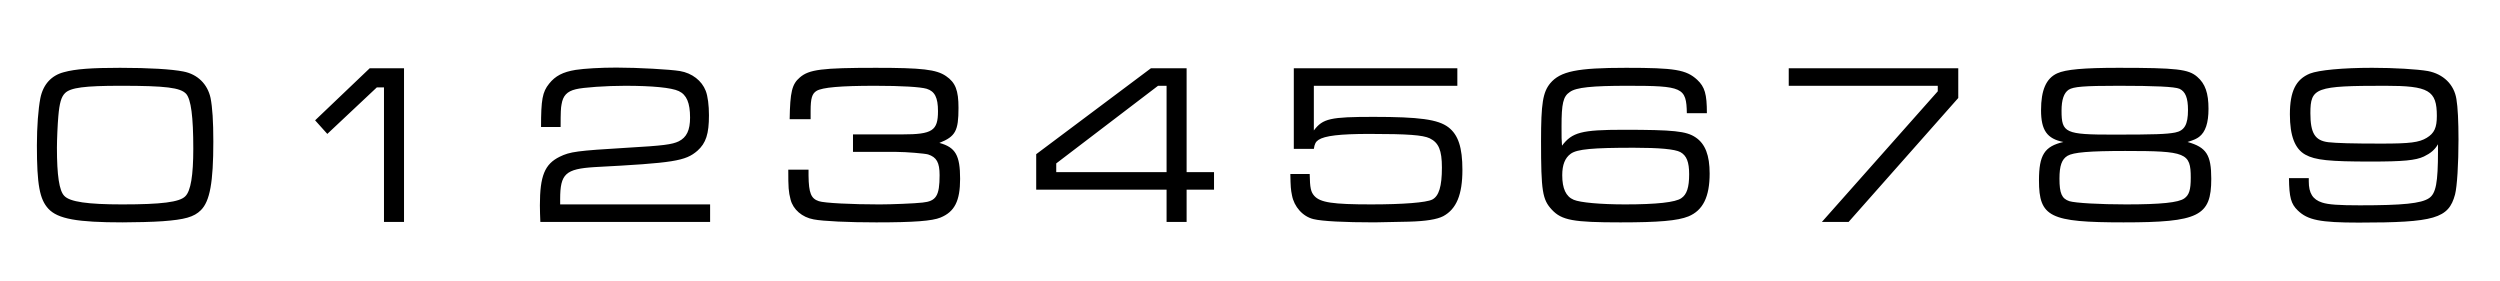 <svg xmlns="http://www.w3.org/2000/svg" fill="none" viewBox="0 0 890 100"><path fill="#000" d="M42.737 24.142c-10.086 0-15.908.41-20.008 1.558-4.428 1.148-7.38 4.346-8.364 9.266-.738 3.854-1.23 10.086-1.23 16.81 0 14.022.984 19.188 4.1 22.55 3.362 3.608 10.25 4.838 26.404 4.838 4.182 0 11.07-.164 14.268-.41 7.79-.574 11.152-1.476 13.612-3.936 3.198-3.198 4.428-9.84 4.428-24.436 0-7.216-.328-12.136-.984-15.498-1.066-4.92-4.592-8.446-9.676-9.43-4.182-.82-12.054-1.312-22.55-1.312Zm.246 6.396c16.072 0 21.238.656 23.288 2.87 1.722 1.968 2.542 8.036 2.542 19.516 0 9.512-.902 15.088-2.87 16.974-2.05 2.05-8.364 2.87-22.468 2.87-12.218 0-18.614-.902-20.582-3.034-1.804-1.804-2.624-7.298-2.624-17.138 0-2.87.246-8.364.492-11.152.41-4.838 1.066-6.97 2.378-8.282 1.968-1.968 6.97-2.624 19.844-2.624ZM131.613 24.306l-19.434 18.532 4.346 4.838 17.63-16.564h2.542V79h7.134V24.306h-12.218ZM252.799 72.768h-53.382v-1.886c0-9.02 1.886-10.742 12.3-11.398 28.126-1.476 32.308-2.132 36.572-5.822 3.034-2.706 4.1-5.986 4.1-12.628 0-3.526-.41-6.806-1.148-8.692-1.394-3.608-4.838-6.314-9.184-7.052-3.444-.574-14.924-1.23-22.632-1.23-5.576 0-11.316.328-14.514.82-4.51.738-7.216 2.132-9.43 4.92-2.378 2.952-2.87 5.658-2.87 15.416h6.97c0-5.412.082-6.806.328-8.036.492-3.116 1.968-4.674 5.084-5.412 2.542-.656 10.824-1.23 17.548-1.23 9.676 0 16.482.656 19.106 1.886 2.788 1.312 4.018 4.182 4.018 9.43 0 4.51-1.23 7.052-4.018 8.446-2.378 1.148-5.576 1.558-18.45 2.296-17.794 1.066-20.254 1.394-23.944 3.198-5.33 2.624-7.052 6.806-7.052 17.302 0 1.886.082 3.854.164 5.904h60.434v-6.232ZM280.626 60.386c0 6.396.082 7.79.82 10.66.902 3.526 4.1 6.314 8.2 7.052 3.362.656 12.464 1.066 22.304 1.066 13.366 0 19.926-.492 22.878-1.722 5.002-2.05 6.97-5.904 6.97-13.776 0-8.364-1.64-11.234-7.38-12.792 5.74-2.296 6.806-4.264 6.806-12.464 0-6.232-1.066-9.02-4.428-11.316-3.444-2.378-8.61-2.952-25.01-2.952-19.106 0-23.78.574-27.06 3.444-2.788 2.378-3.444 5.166-3.608 14.842h7.462v-2.952c0-4.428.492-6.15 2.132-7.134 2.05-1.23 8.528-1.804 20.828-1.804 9.512 0 16.154.41 18.368 1.066 2.87.902 4.018 3.116 4.018 7.954 0 6.97-1.968 8.282-12.71 8.282h-17.548v6.232h15.498c3.444 0 10.168.574 11.234.902 3.034.984 4.1 2.87 4.1 7.38 0 7.38-1.23 9.266-6.068 9.758-2.788.328-11.234.656-15.334.656-9.84 0-19.68-.492-21.566-1.148-2.788-.902-3.608-2.87-3.69-9.102v-2.132h-7.216ZM432.193 61.288h-9.758V24.306h-12.71l-40.836 30.586V67.52h46.412V79h7.134V67.52h9.758v-6.232Zm-16.892 0h-39.278v-3.116l36.244-27.634h3.034v30.75ZM460.595 24.306v28.7h7.134c.246-1.722.656-2.542 1.64-3.198 2.214-1.476 7.626-2.132 18.122-2.132 13.776 0 19.024.41 21.484 1.558 3.198 1.558 4.346 4.264 4.346 10.414 0 6.724-1.066 10.168-3.444 11.398-2.132 1.066-10.332 1.722-21.73 1.722-13.612 0-18.122-.656-20.254-3.034-1.23-1.394-1.558-2.788-1.64-7.79h-6.888c.082 4.51.164 5.576.574 7.544.738 4.1 3.854 7.626 7.708 8.528 3.034.738 10.824 1.148 21.648 1.148l12.218-.246c6.15-.164 10.086-.82 12.3-1.968 4.674-2.542 6.806-7.626 6.806-16.482 0-7.954-1.476-12.464-5.002-15.17-3.69-2.788-10.332-3.69-26.65-3.69-15.334 0-18.04.574-21.238 4.838V30.538h51.086v-6.232h-58.22ZM607.651 40.296c0-6.806-.738-9.348-3.444-11.89-3.936-3.608-7.954-4.264-25.338-4.264-17.466 0-23.37 1.23-26.978 5.494-2.624 3.198-3.28 7.134-3.28 20.582 0 17.876.492 20.828 3.854 24.436 3.526 3.772 7.626 4.51 24.436 4.51 13.612 0 20.336-.574 24.19-2.132 5.166-2.132 7.544-6.97 7.544-15.252 0-6.478-1.558-10.578-5.002-12.874-3.28-2.214-7.708-2.706-25.748-2.706-14.842 0-18.204.902-21.812 5.658-.164-1.968-.164-2.952-.164-6.888 0-8.118.574-10.66 2.952-12.218 2.214-1.64 7.872-2.214 20.582-2.214 19.598 0 20.91.574 21.074 9.758h7.134Zm-25.994 12.3c9.02 0 14.596.492 16.564 1.558 2.214 1.23 3.116 3.526 3.116 7.872 0 4.674-.82 7.216-2.788 8.528-2.05 1.476-8.856 2.214-20.008 2.214-8.692 0-15.99-.656-18.286-1.64-2.788-1.148-4.1-4.018-4.1-8.774 0-3.69.984-6.15 3.034-7.626 2.296-1.64 7.708-2.132 22.468-2.132ZM636.791 24.306v6.232h53.054v1.968L648.599 79h9.512l39.032-44.116V24.306h-60.352ZM778.763 50.546c2.378-.738 3.198-1.148 4.1-1.804 2.296-1.722 3.362-5.002 3.362-10.004 0-5.576-1.148-8.938-4.018-11.398-3.116-2.706-7.216-3.198-28.044-3.198-12.382 0-18.778.574-21.812 1.968-3.936 1.804-5.74 5.986-5.74 13.12 0 7.134 2.132 10.168 7.954 11.316-6.724 1.558-8.692 4.592-8.692 13.694 0 13.038 3.854 14.924 30.094 14.924 26.814 0 31.242-2.214 31.242-15.498 0-8.528-1.722-11.234-8.446-13.12Zm-24.682-20.008c13.12 0 20.09.328 21.812 1.066 2.132.984 3.034 3.28 3.034 7.544 0 5.166-1.23 7.38-4.592 8.036-3.034.574-7.134.738-21.976.738-17.138 0-18.45-.574-18.45-8.528 0-3.854.82-6.314 2.542-7.462 1.722-1.066 5.33-1.394 17.63-1.394Zm2.624 23.206c21.566 0 23.206.656 23.206 9.512 0 4.346-.574 6.15-2.296 7.38-2.05 1.476-8.282 2.132-20.746 2.132-9.266 0-18.04-.492-20.172-1.148-2.706-.902-3.526-2.788-3.526-8.036 0-4.592.82-6.888 2.87-8.118 2.05-1.23 7.708-1.722 20.664-1.722ZM814.873 63.42c.082 6.888.738 9.184 3.116 11.48 3.526 3.444 7.954 4.346 21.73 4.346 27.06 0 31.98-1.476 34.276-10.004.738-2.87 1.23-10.906 1.23-19.598 0-6.396-.246-11.48-.738-14.35-.82-5.248-4.674-8.938-10.168-10.004-3.854-.656-11.89-1.148-19.844-1.148-10.496 0-19.024.82-22.14 2.05-5.002 2.05-7.134 6.314-7.134 14.514 0 7.708 1.804 12.3 5.494 14.35 3.526 1.968 8.61 2.46 23.288 2.46 11.562 0 15.99-.41 18.942-1.804 2.378-1.148 3.854-2.378 5.002-4.346v2.378c0 11.316-.738 15.17-3.198 16.81-2.788 1.886-9.348 2.542-24.6 2.542-7.38 0-11.234-.246-13.448-.984-3.362-1.066-4.756-3.362-4.756-7.544V63.42h-7.052Zm34.276-32.882c15.498 0 18.368 1.64 18.368 10.742 0 4.182-.902 6.15-3.608 7.79-2.706 1.64-5.904 2.05-16.154 2.05-10.414 0-15.908-.164-18.86-.492-4.756-.574-6.396-3.198-6.396-10.332 0-9.102 1.804-9.758 26.65-9.758Z"/></svg>